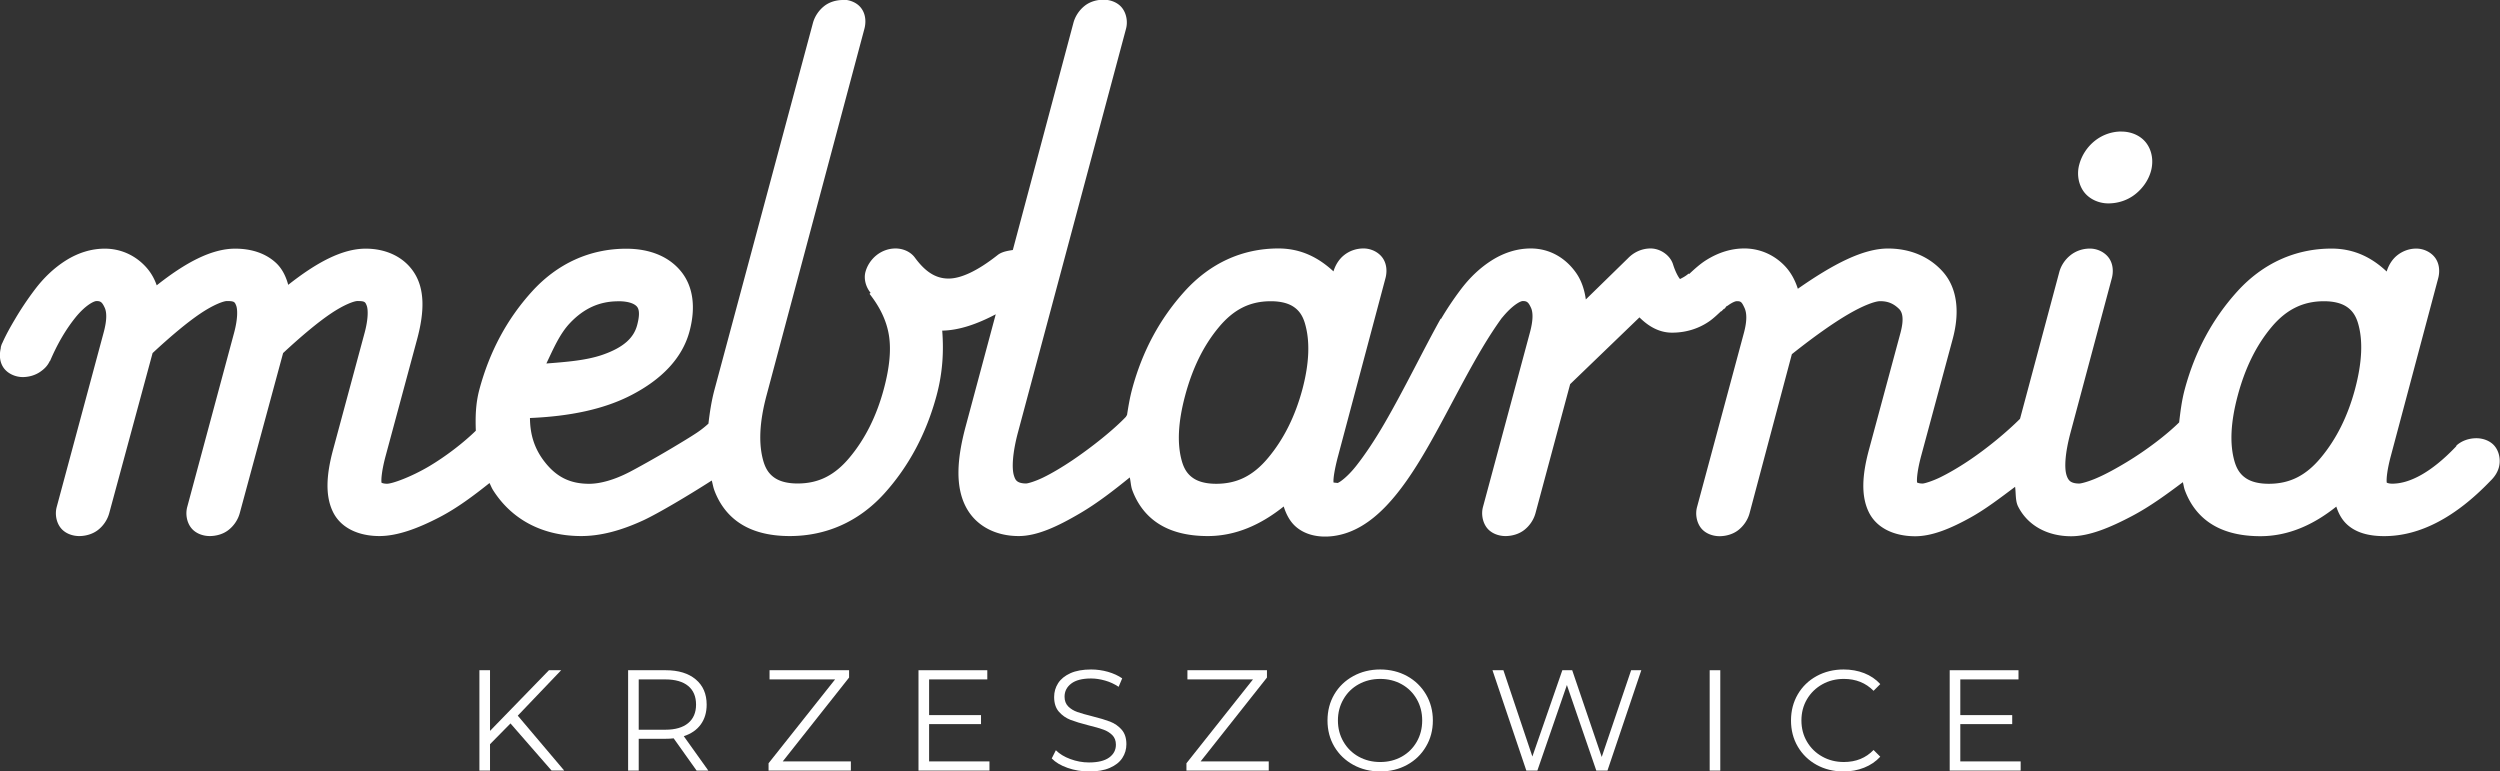 <?xml version="1.0" encoding="UTF-8" standalone="no"?>
<!-- Created with Inkscape (http://www.inkscape.org/) -->

<svg
   xmlns:dc="http://purl.org/dc/elements/1.1/"
   xmlns:cc="http://creativecommons.org/ns#"
   xmlns:rdf="http://www.w3.org/1999/02/22-rdf-syntax-ns#"
   xmlns:svg="http://www.w3.org/2000/svg"
   xmlns="http://www.w3.org/2000/svg"
   xmlns:sodipodi="http://sodipodi.sourceforge.net/DTD/sodipodi-0.dtd"
   xmlns:inkscape="http://www.inkscape.org/namespaces/inkscape"
   width="40.55mm"
   height="12.512mm"
   viewBox="0 0 40.55 12.512"
   version="1.1"
   id="svg29"
   inkscape:version="0.92.3 (2405546, 2018-03-11)"
   sodipodi:docname="meblarnia.svg">
  <rect x="0" y="0" width="40.55" height="12.512" fill="#333333" stroke="none"/>
  <defs
     id="defs23" />
  <sodipodi:namedview
     id="base"
     pagecolor="#ffffff"
     bordercolor="#666666"
     borderopacity="1.0"
     inkscape:pageopacity="0.0"
     inkscape:pageshadow="2"
     inkscape:zoom="0.35"
     inkscape:cx="-213.36984"
     inkscape:cy="372.21678"
     inkscape:document-units="mm"
     inkscape:current-layer="layer1"
     showgrid="false"
     inkscape:window-width="1920"
     inkscape:window-height="1017"
     inkscape:window-x="-8"
     inkscape:window-y="-8"
     inkscape:window-maximized="1" />
  <g
     inkscape:label="Layer 1"
     inkscape:groupmode="layer"
     id="layer1"
     transform="translate(25.567,-234.803)">
    <path
       style="color:#ffffff;font-style:normal;font-variant:normal;font-weight:normal;font-stretch:normal;font-size:medium;line-height:125%;font-family:'Alfabet Szkolny Litery';-inkscape-font-specification:'Alfabet Szkolny Litery';text-indent:0;text-align:start;text-decoration:none;text-decoration-line:none;letter-spacing:0;word-spacing:0;text-transform:none;writing-mode:lr-tb;direction:ltr;baseline-shift:baseline;text-anchor:start;display:inline;overflow:visible;visibility:visible;fill:#ffffff;fill-opacity:1;fill-rule:nonzero;stroke:none;stroke-width:0.37;marker:none;enable-background:accumulate"
       d="m -11.893,234.803 c -0.106,1e-5 -0.219,0.03 -0.306,0.099 -0.086,0.068 -0.153,0.166 -0.182,0.273 l -1.596,5.945 c -0.051,0.19 -0.078,0.374 -0.099,0.554 -0.02,0.018 -0.089,0.082 -0.19,0.149 -0.108,0.072 -0.249,0.156 -0.389,0.24 -0.28,0.167 -0.574,0.33 -0.703,0.397 -0.254,0.131 -0.48,0.19 -0.653,0.19 -0.318,0 -0.538,-0.117 -0.728,-0.364 -0.162,-0.211 -0.23,-0.439 -0.232,-0.703 0.64,-0.027 1.196,-0.139 1.645,-0.372 0.493,-0.255 0.827,-0.6 0.943,-1.034 0.102,-0.379 0.065,-0.726 -0.141,-0.976 -0.198,-0.241 -0.508,-0.364 -0.885,-0.364 -0.593,1e-5 -1.12,0.243 -1.53,0.695 -0.401,0.442 -0.686,0.969 -0.852,1.587 -0.062,0.231 -0.066,0.452 -0.058,0.67 -0.199,0.194 -0.483,0.414 -0.761,0.579 -0.293,0.173 -0.595,0.281 -0.678,0.281 -0.06,0 -0.085,-0.014 -0.091,-0.017 -0.008,-0.067 0.01,-0.221 0.066,-0.43 l 0.513,-1.902 c 0.118,-0.44 0.125,-0.804 -0.05,-1.075 -0.163,-0.253 -0.452,-0.389 -0.785,-0.389 -0.386,1e-5 -0.804,0.23 -1.257,0.587 -0.038,-0.14 -0.101,-0.269 -0.207,-0.364 -0.17,-0.153 -0.399,-0.223 -0.653,-0.223 -0.388,1e-5 -0.813,0.231 -1.273,0.595 -0.041,-0.118 -0.102,-0.222 -0.19,-0.314 -0.168,-0.176 -0.396,-0.281 -0.653,-0.281 -0.216,1e-5 -0.43,0.066 -0.628,0.19 -0.197,0.124 -0.363,0.285 -0.504,0.471 -0.133,0.176 -0.239,0.339 -0.322,0.48 -0.079,0.133 -0.149,0.258 -0.207,0.389 a 0.185,0.185 0 0 0 -0.017,0.041 l -0.008,0.025 c -5.3e-4,0.002 8.43e-4,0.006 -9.5e-5,0.008 l -9.6e-5,0.008 c -0.023,0.098 -0.024,0.215 0.041,0.314 0.069,0.104 0.2,0.157 0.314,0.157 0.107,0 0.206,-0.032 0.281,-0.083 0.062,-0.042 0.119,-0.093 0.157,-0.174 a 0.185,0.185 0 0 0 0.008,-0.008 c 0.106,-0.247 0.236,-0.483 0.405,-0.695 0.165,-0.206 0.305,-0.273 0.347,-0.273 0.067,0 0.091,0.019 0.132,0.107 0.035,0.075 0.038,0.202 -0.017,0.405 l -0.761,2.828 c -0.03,0.111 -0.009,0.24 0.058,0.331 0.073,0.1 0.2,0.141 0.306,0.141 0.106,0 0.219,-0.031 0.306,-0.099 0.086,-0.067 0.153,-0.165 0.182,-0.273 l 0.703,-2.596 c 0.3,-0.279 0.565,-0.499 0.769,-0.637 0.217,-0.147 0.382,-0.207 0.438,-0.207 0.119,0 0.126,0.016 0.149,0.074 0.023,0.059 0.028,0.21 -0.033,0.438 l -0.761,2.828 c -0.03,0.111 -0.009,0.24 0.058,0.331 0.073,0.1 0.2,0.141 0.306,0.141 0.106,0 0.219,-0.03 0.306,-0.099 0.086,-0.067 0.153,-0.165 0.182,-0.273 l 0.703,-2.596 c 0.3,-0.279 0.565,-0.499 0.769,-0.637 0.217,-0.147 0.382,-0.207 0.438,-0.207 0.119,0 0.126,0.016 0.149,0.074 0.023,0.059 0.028,0.21 -0.033,0.438 l -0.513,1.902 c -0.11,0.409 -0.129,0.747 10e-7,1.009 0.129,0.262 0.419,0.389 0.752,0.389 0.292,0 0.624,-0.123 0.976,-0.306 0.283,-0.147 0.556,-0.351 0.81,-0.554 0.02,0.039 0.033,0.076 0.058,0.116 0.311,0.489 0.818,0.744 1.43,0.744 0.318,0 0.649,-0.09 1.009,-0.256 0.236,-0.11 0.718,-0.395 1.108,-0.645 0.014,0.052 0.023,0.107 0.041,0.157 0.09,0.243 0.243,0.436 0.455,0.562 0.211,0.126 0.474,0.182 0.769,0.182 0.591,0 1.119,-0.234 1.53,-0.686 0.401,-0.443 0.686,-0.978 0.852,-1.596 0.1,-0.372 0.117,-0.72 0.091,-1.05 0.279,-0.005 0.571,-0.109 0.868,-0.265 l -0.488,1.819 c -0.146,0.543 -0.165,0.974 -2e-6,1.298 0.159,0.312 0.481,0.48 0.86,0.48 0.303,0 0.638,-0.159 1,-0.372 0.279,-0.164 0.548,-0.373 0.802,-0.579 0.016,0.068 0.017,0.141 0.041,0.207 0.09,0.243 0.243,0.436 0.455,0.562 0.211,0.126 0.474,0.182 0.769,0.182 0.456,0 0.864,-0.186 1.232,-0.48 0.035,0.111 0.086,0.216 0.165,0.298 0.152,0.155 0.383,0.214 0.637,0.182 0.329,-0.042 0.609,-0.228 0.852,-0.48 0.243,-0.252 0.457,-0.574 0.661,-0.926 0.408,-0.702 0.783,-1.527 1.224,-2.133 0.004,-0.006 0.004,-0.003 0.008,-0.008 0.16,-0.195 0.29,-0.265 0.331,-0.265 0.067,1e-5 0.091,0.019 0.132,0.107 0.035,0.075 0.038,0.202 -0.017,0.405 l -0.761,2.828 c -0.03,0.111 -0.008,0.24 0.058,0.331 0.073,0.1 0.2,0.141 0.306,0.141 0.106,0 0.219,-0.031 0.306,-0.099 0.086,-0.067 0.153,-0.165 0.182,-0.273 l 0.562,-2.092 1.124,-1.083 c 0.146,0.145 0.319,0.248 0.529,0.248 0.226,0 0.437,-0.066 0.612,-0.19 0.066,-0.047 0.124,-0.104 0.182,-0.157 a 0.185,0.185 0 0 0 0.008,0 c -0.007,0.008 0.005,-0.008 0.041,-0.041 a 0.185,0.185 0 0 0 0.008,0 c 0.013,-0.013 0.02,-0.028 0.033,-0.041 0.008,-0.007 0.009,-0.003 0.017,-0.008 0.069,-0.051 0.124,-0.074 0.149,-0.074 0.067,0 0.08,0.013 0.124,0.107 0.038,0.081 0.045,0.206 -0.008,0.405 l -0.761,2.828 c -0.03,0.111 -0.008,0.24 0.058,0.331 0.073,0.1 0.2,0.141 0.306,0.141 0.106,0 0.219,-0.031 0.306,-0.099 0.086,-0.068 0.153,-0.165 0.182,-0.273 l 0.686,-2.58 c 0.357,-0.284 0.669,-0.504 0.91,-0.645 0.254,-0.149 0.443,-0.215 0.521,-0.215 0.128,0 0.218,0.039 0.306,0.124 0.056,0.054 0.086,0.16 0.025,0.389 l -0.513,1.902 c -0.11,0.409 -0.129,0.747 0,1.009 0.129,0.262 0.419,0.389 0.752,0.389 0.273,0 0.574,-0.124 0.901,-0.306 0.243,-0.135 0.484,-0.32 0.719,-0.496 0.015,0.108 0.002,0.229 0.05,0.322 0.159,0.312 0.481,0.48 0.86,0.48 0.29,0 0.628,-0.138 0.992,-0.331 0.284,-0.15 0.557,-0.349 0.819,-0.546 0.012,0.043 0.017,0.09 0.033,0.132 0.09,0.243 0.243,0.436 0.455,0.562 0.211,0.126 0.474,0.182 0.769,0.182 0.456,0 0.864,-0.186 1.232,-0.48 0.035,0.108 0.086,0.205 0.165,0.281 0.152,0.146 0.367,0.198 0.612,0.198 0.585,0 1.162,-0.312 1.72,-0.893 0.003,-0.003 0.006,-0.006 0.008,-0.008 0.06,-0.059 0.109,-0.129 0.132,-0.215 0.03,-0.111 0.009,-0.24 -0.058,-0.331 -0.073,-0.1 -0.2,-0.141 -0.306,-0.141 -0.118,0 -0.236,0.039 -0.322,0.116 a 0.185,0.185 0 0 0 -0.008,0.017 c -0.404,0.425 -0.757,0.604 -1.034,0.604 -0.06,0 -0.085,-0.014 -0.091,-0.017 -0.008,-0.067 0.01,-0.221 0.066,-0.43 l 0.769,-2.886 c 0.026,-0.098 0.025,-0.228 -0.05,-0.331 -0.067,-0.091 -0.185,-0.149 -0.306,-0.149 -0.121,1e-5 -0.227,0.045 -0.306,0.107 -0.083,0.065 -0.143,0.162 -0.174,0.265 -0.234,-0.221 -0.522,-0.372 -0.893,-0.372 -0.593,0 -1.12,0.243 -1.53,0.695 -0.4,0.442 -0.686,0.969 -0.852,1.587 -0.05,0.186 -0.071,0.366 -0.091,0.537 -0.2,0.198 -0.526,0.448 -0.852,0.645 -0.169,0.102 -0.34,0.196 -0.48,0.256 -0.139,0.061 -0.257,0.091 -0.289,0.091 -0.073,0 -0.114,-0.015 -0.141,-0.033 -0.026,-0.018 -0.049,-0.05 -0.066,-0.107 -0.035,-0.115 -0.024,-0.35 0.066,-0.686 l 0.67,-2.505 c 0.026,-0.098 0.025,-0.228 -0.05,-0.331 -0.067,-0.091 -0.185,-0.149 -0.306,-0.149 -0.12,1e-5 -0.229,0.04 -0.314,0.107 -0.086,0.068 -0.153,0.165 -0.182,0.273 l -0.637,2.381 c -0.205,0.205 -0.527,0.476 -0.843,0.686 -0.164,0.109 -0.32,0.199 -0.455,0.265 -0.135,0.065 -0.255,0.099 -0.281,0.099 -0.06,0 -0.085,-0.014 -0.091,-0.017 -0.008,-0.067 0.01,-0.221 0.066,-0.43 l 0.513,-1.902 c 0.117,-0.437 0.073,-0.827 -0.165,-1.091 -0.221,-0.245 -0.532,-0.372 -0.885,-0.372 -0.405,0 -0.888,0.252 -1.463,0.653 -0.041,-0.129 -0.104,-0.252 -0.198,-0.356 -0.171,-0.187 -0.409,-0.298 -0.67,-0.298 -0.216,0 -0.424,0.067 -0.62,0.19 -0.098,0.062 -0.185,0.141 -0.273,0.223 h -0.008 l 9.5e-5,-0.008 c -0.065,0.057 -0.121,0.078 -0.141,0.091 -0.003,-0.004 -0.003,-0.001 -0.008,-0.008 -0.027,-0.036 -0.071,-0.116 -0.107,-0.232 -0.047,-0.147 -0.206,-0.256 -0.364,-0.256 -0.138,10e-6 -0.269,0.059 -0.364,0.157 l -0.686,0.67 c -0.021,-0.154 -0.069,-0.304 -0.157,-0.43 -0.174,-0.248 -0.434,-0.397 -0.736,-0.397 -0.216,10e-6 -0.43,0.066 -0.628,0.19 -0.197,0.124 -0.363,0.285 -0.504,0.471 -0.133,0.176 -0.239,0.339 -0.322,0.48 a 0.185,0.185 0 0 0 -0.008,0 c -0.269,0.48 -0.59,1.144 -0.91,1.695 -0.16,0.276 -0.322,0.517 -0.463,0.695 -0.137,0.173 -0.262,0.262 -0.298,0.273 -0.029,-0.004 -0.061,-0.006 -0.066,-0.008 -0.007,-0.059 0.017,-0.217 0.074,-0.43 l 0.769,-2.886 c 0.026,-0.098 0.025,-0.228 -0.05,-0.331 -0.067,-0.091 -0.185,-0.149 -0.306,-0.149 -0.121,1e-5 -0.229,0.04 -0.314,0.107 -0.083,0.065 -0.143,0.162 -0.174,0.265 -0.237,-0.22 -0.523,-0.372 -0.893,-0.372 -0.593,1e-5 -1.113,0.244 -1.521,0.695 -0.4,0.442 -0.686,0.969 -0.852,1.587 -0.039,0.145 -0.061,0.284 -0.083,0.422 -0.004,0.003 -0.004,0.005 -0.008,0.008 a 0.185,0.185 0 0 0 -0.008,0.017 c -0.195,0.206 -0.545,0.488 -0.876,0.711 -0.166,0.111 -0.326,0.206 -0.463,0.273 -0.137,0.067 -0.254,0.099 -0.281,0.099 -0.073,0 -0.115,-0.015 -0.141,-0.033 -0.025,-0.018 -0.041,-0.042 -0.058,-0.099 -0.034,-0.115 -0.024,-0.357 0.066,-0.695 l 1.753,-6.548 c 0.03,-0.111 0.009,-0.24 -0.058,-0.331 -0.073,-0.1 -0.2,-0.141 -0.306,-0.141 -0.106,1e-5 -0.219,0.03 -0.306,0.099 -0.086,0.068 -0.153,0.166 -0.182,0.273 l -0.984,3.688 c -0.088,0.014 -0.179,0.028 -0.248,0.083 -0.332,0.262 -0.598,0.38 -0.794,0.38 -0.196,0 -0.367,-0.095 -0.546,-0.339 -0.075,-0.102 -0.2,-0.149 -0.314,-0.149 -0.121,10e-6 -0.227,0.045 -0.306,0.107 -0.086,0.068 -0.153,0.165 -0.182,0.273 -0.03,0.11 0.004,0.243 0.083,0.339 l -0.017,0.017 c 0.173,0.219 0.277,0.442 0.314,0.67 0.037,0.227 0.015,0.513 -0.083,0.876 -0.117,0.435 -0.301,0.805 -0.554,1.108 -0.243,0.292 -0.507,0.422 -0.843,0.422 -0.168,0 -0.289,-0.035 -0.372,-0.091 -0.083,-0.056 -0.143,-0.135 -0.182,-0.265 -0.083,-0.281 -0.067,-0.638 0.05,-1.075 l 1.587,-5.945 c 0.026,-0.098 0.026,-0.228 -0.05,-0.331 -0.073,-0.1 -0.2,-0.141 -0.306,-0.141 z m 20.737,2.133 c -0.155,10e-6 -0.305,0.051 -0.43,0.149 -0.129,0.102 -0.217,0.241 -0.256,0.389 -0.041,0.151 -0.014,0.317 0.074,0.438 0.088,0.12 0.242,0.19 0.397,0.19 0.155,1e-5 0.31,-0.048 0.438,-0.149 0.124,-0.098 0.216,-0.231 0.256,-0.38 0.041,-0.154 0.018,-0.321 -0.074,-0.446 -0.093,-0.127 -0.251,-0.19 -0.405,-0.19 z m -24.383,2.753 c 0.189,0 0.274,0.05 0.306,0.091 0.032,0.041 0.047,0.123 0,0.298 -0.053,0.197 -0.207,0.357 -0.562,0.48 -0.266,0.092 -0.59,0.116 -0.91,0.141 0.112,-0.235 0.216,-0.479 0.38,-0.653 0.227,-0.241 0.482,-0.356 0.785,-0.356 z m 10.583,0 c 0.168,0 0.289,0.035 0.372,0.091 0.083,0.056 0.143,0.135 0.182,0.265 0.084,0.283 0.075,0.64 -0.041,1.075 -0.117,0.435 -0.301,0.805 -0.554,1.108 -0.243,0.292 -0.507,0.422 -0.843,0.422 -0.168,0 -0.289,-0.035 -0.372,-0.091 -0.083,-0.056 -0.143,-0.135 -0.182,-0.265 -0.083,-0.281 -0.067,-0.638 0.05,-1.075 0.117,-0.437 0.294,-0.806 0.546,-1.108 0.243,-0.292 0.507,-0.422 0.843,-0.422 z m 17.082,0 c 0.168,0 0.289,0.035 0.372,0.091 0.083,0.056 0.143,0.135 0.182,0.265 0.083,0.281 0.067,0.638 -0.05,1.075 -0.117,0.435 -0.301,0.805 -0.554,1.108 -0.243,0.292 -0.507,0.422 -0.843,0.422 -0.168,0 -0.289,-0.035 -0.372,-0.091 -0.083,-0.056 -0.143,-0.135 -0.182,-0.265 -0.083,-0.281 -0.067,-0.638 0.05,-1.075 0.117,-0.437 0.294,-0.806 0.546,-1.108 0.242,-0.29 0.516,-0.422 0.852,-0.422 z"
       id="path3783"
       inkscape:connector-curvature="0" />
    <path
       d="m -17.287,246.537 -0.332,0.337 v 0.428 h -0.172 v -1.628 h 0.172 v 0.984 l 0.956,-0.984 h 0.198 l -0.704,0.737 0.753,0.89 h -0.205 z"
       style="font-style:normal;font-variant:normal;font-weight:normal;font-stretch:normal;font-size:8.788px;line-height:125%;font-family:Montserrat;-inkscape-font-specification:Montserrat;letter-spacing:2.869px;word-spacing:0px;fill:#ffffff;fill-opacity:1;stroke:none;stroke-width:0.265"
       id="path3008"
       inkscape:connector-curvature="0" />
    <path
       d="m -14.268,247.302 -0.372,-0.523 c -0.042,0.005 -0.085,0.007 -0.13,0.007 h -0.437 v 0.516 H -15.379 v -1.628 h 0.609 c 0.208,0 0.37,0.05 0.488,0.149 0.118,0.099 0.177,0.236 0.177,0.409 -2e-6,0.127 -0.032,0.234 -0.096,0.322 -0.064,0.088 -0.156,0.151 -0.275,0.19 l 0.398,0.558 z m -0.507,-0.663 c 0.161,0 0.284,-0.036 0.37,-0.107 0.085,-0.071 0.128,-0.171 0.128,-0.3 0,-0.132 -0.043,-0.233 -0.128,-0.303 -0.085,-0.07 -0.209,-0.106 -0.37,-0.106 h -0.432 v 0.816 z"
       style="font-style:normal;font-variant:normal;font-weight:normal;font-stretch:normal;font-size:8.788px;line-height:125%;font-family:Montserrat;-inkscape-font-specification:Montserrat;letter-spacing:2.869px;word-spacing:0px;fill:#ffffff;fill-opacity:1;stroke:none;stroke-width:0.265"
       id="path3010"
       inkscape:connector-curvature="0" />
    <path
       d="m -11.766,247.153 v 0.149 h -1.335 v -0.119 l 1.079,-1.36 h -1.063 v -0.149 h 1.29 v 0.119 l -1.076,1.36 z"
       style="font-style:normal;font-variant:normal;font-weight:normal;font-stretch:normal;font-size:8.788px;line-height:125%;font-family:Montserrat;-inkscape-font-specification:Montserrat;letter-spacing:2.869px;word-spacing:0px;fill:#ffffff;fill-opacity:1;stroke:none;stroke-width:0.265"
       id="path3012"
       inkscape:connector-curvature="0" />
    <path
       d="m -9.518,247.153 v 0.149 H -10.669 v -1.628 h 1.116 v 0.149 h -0.944 v 0.579 h 0.842 v 0.146 h -0.842 v 0.605 z"
       style="font-style:normal;font-variant:normal;font-weight:normal;font-stretch:normal;font-size:8.788px;line-height:125%;font-family:Montserrat;-inkscape-font-specification:Montserrat;letter-spacing:2.869px;word-spacing:0px;fill:#ffffff;fill-opacity:1;stroke:none;stroke-width:0.265"
       id="path3014"
       inkscape:connector-curvature="0" />
    <path
       d="m -7.903,247.316 c -0.121,0 -0.237,-0.019 -0.348,-0.058 -0.111,-0.039 -0.196,-0.09 -0.257,-0.153 l 0.067,-0.133 c 0.059,0.059 0.137,0.107 0.235,0.143 0.098,0.036 0.198,0.055 0.302,0.055 0.146,0 0.255,-0.027 0.328,-0.08 0.073,-0.053 0.109,-0.123 0.109,-0.208 0,-0.065 -0.02,-0.117 -0.059,-0.156 -0.04,-0.039 -0.088,-0.069 -0.145,-0.089 -0.057,-0.021 -0.137,-0.044 -0.24,-0.069 -0.122,-0.031 -0.22,-0.061 -0.293,-0.089 -0.073,-0.029 -0.135,-0.072 -0.187,-0.131 -0.052,-0.059 -0.078,-0.139 -0.078,-0.24 0,-0.082 0.022,-0.157 0.065,-0.224 0.043,-0.067 0.11,-0.121 0.2,-0.162 0.09,-0.04 0.202,-0.06 0.335,-0.06 0.093,0 0.184,0.013 0.273,0.038 0.089,0.026 0.166,0.061 0.231,0.106 l -0.058,0.137 c -0.068,-0.045 -0.141,-0.079 -0.219,-0.101 -0.078,-0.022 -0.153,-0.034 -0.228,-0.034 -0.143,0 -0.25,0.028 -0.322,0.083 -0.072,0.055 -0.108,0.126 -0.108,0.213 0,0.065 0.02,0.117 0.059,0.157 0.04,0.04 0.089,0.07 0.149,0.091 0.06,0.021 0.14,0.044 0.241,0.069 0.119,0.029 0.216,0.059 0.29,0.087 0.074,0.029 0.136,0.072 0.187,0.13 0.051,0.058 0.077,0.137 0.077,0.236 -3e-6,0.082 -0.022,0.157 -0.066,0.224 -0.044,0.067 -0.112,0.121 -0.203,0.16 -0.091,0.04 -0.204,0.059 -0.337,0.059 z"
       style="font-style:normal;font-variant:normal;font-weight:normal;font-stretch:normal;font-size:8.788px;line-height:125%;font-family:Montserrat;-inkscape-font-specification:Montserrat;letter-spacing:2.869px;word-spacing:0px;fill:#ffffff;fill-opacity:1;stroke:none;stroke-width:0.265"
       id="path3016"
       inkscape:connector-curvature="0" />
    <path
       d="m -4.988,247.153 v 0.149 h -1.335 v -0.119 l 1.079,-1.36 h -1.063 v -0.149 h 1.29 v 0.119 l -1.076,1.36 z"
       style="font-style:normal;font-variant:normal;font-weight:normal;font-stretch:normal;font-size:8.788px;line-height:125%;font-family:Montserrat;-inkscape-font-specification:Montserrat;letter-spacing:2.869px;word-spacing:0px;fill:#ffffff;fill-opacity:1;stroke:none;stroke-width:0.265"
       id="path3018"
       inkscape:connector-curvature="0" />
    <path
       d="m -3.18,247.316 c -0.161,0 -0.307,-0.036 -0.438,-0.108 -0.131,-0.072 -0.233,-0.171 -0.307,-0.296 -0.074,-0.126 -0.11,-0.267 -0.11,-0.423 0,-0.157 0.037,-0.298 0.11,-0.423 0.074,-0.126 0.176,-0.224 0.307,-0.296 0.131,-0.072 0.277,-0.108 0.438,-0.108 0.161,0 0.306,0.036 0.436,0.107 0.129,0.071 0.231,0.17 0.306,0.296 0.074,0.126 0.112,0.268 0.112,0.424 -2e-6,0.157 -0.037,0.298 -0.112,0.424 -0.074,0.126 -0.176,0.225 -0.306,0.296 -0.129,0.071 -0.275,0.107 -0.436,0.107 z m 0,-0.153 c 0.129,0 0.245,-0.029 0.349,-0.087 0.104,-0.058 0.185,-0.139 0.244,-0.242 0.059,-0.103 0.088,-0.218 0.088,-0.345 0,-0.127 -0.029,-0.242 -0.088,-0.345 -0.059,-0.103 -0.14,-0.184 -0.244,-0.242 -0.104,-0.058 -0.22,-0.087 -0.349,-0.087 -0.129,0 -0.245,0.029 -0.35,0.087 -0.105,0.058 -0.187,0.139 -0.246,0.242 -0.06,0.103 -0.09,0.218 -0.09,0.345 0,0.127 0.03,0.242 0.09,0.345 0.06,0.103 0.142,0.184 0.246,0.242 0.105,0.058 0.221,0.087 0.35,0.087 z"
       style="font-style:normal;font-variant:normal;font-weight:normal;font-stretch:normal;font-size:8.788px;line-height:125%;font-family:Montserrat;-inkscape-font-specification:Montserrat;letter-spacing:2.869px;word-spacing:0px;fill:#ffffff;fill-opacity:1;stroke:none;stroke-width:0.265"
       id="path3020"
       inkscape:connector-curvature="0" />
    <path
       d="m 1.055,245.674 -0.549,1.628 h -0.181 l -0.477,-1.388 -0.479,1.388 h -0.179 l -0.549,-1.628 h 0.177 l 0.47,1.4 0.486,-1.4 h 0.16 l 0.479,1.407 0.477,-1.407 z"
       style="font-style:normal;font-variant:normal;font-weight:normal;font-stretch:normal;font-size:8.788px;line-height:125%;font-family:Montserrat;-inkscape-font-specification:Montserrat;letter-spacing:2.869px;word-spacing:0px;fill:#ffffff;fill-opacity:1;stroke:none;stroke-width:0.265"
       id="path3022"
       inkscape:connector-curvature="0" />
    <path
       d="m 2.164,245.674 h 0.172 v 1.628 h -0.172 z"
       style="font-style:normal;font-variant:normal;font-weight:normal;font-stretch:normal;font-size:8.788px;line-height:125%;font-family:Montserrat;-inkscape-font-specification:Montserrat;letter-spacing:2.869px;word-spacing:0px;fill:#ffffff;fill-opacity:1;stroke:none;stroke-width:0.265"
       id="path3024"
       inkscape:connector-curvature="0" />
    <path
       d="m 4.334,247.316 c -0.161,0 -0.307,-0.036 -0.436,-0.107 -0.129,-0.071 -0.231,-0.17 -0.305,-0.296 -0.074,-0.126 -0.11,-0.268 -0.11,-0.424 0,-0.157 0.037,-0.298 0.11,-0.424 0.074,-0.126 0.176,-0.225 0.306,-0.296 0.13,-0.071 0.276,-0.107 0.437,-0.107 0.121,0 0.233,0.02 0.335,0.06 0.102,0.04 0.189,0.099 0.26,0.177 l -0.109,0.109 c -0.127,-0.129 -0.288,-0.193 -0.481,-0.193 -0.129,0 -0.246,0.029 -0.351,0.088 -0.105,0.059 -0.188,0.14 -0.248,0.242 -0.06,0.102 -0.09,0.217 -0.09,0.344 0,0.127 0.03,0.242 0.09,0.344 0.06,0.102 0.142,0.183 0.248,0.242 0.105,0.059 0.222,0.088 0.351,0.088 0.195,0 0.356,-0.065 0.481,-0.195 l 0.109,0.109 c -0.071,0.077 -0.158,0.137 -0.262,0.178 -0.103,0.041 -0.215,0.062 -0.336,0.062 z"
       style="font-style:normal;font-variant:normal;font-weight:normal;font-stretch:normal;font-size:8.788px;line-height:125%;font-family:Montserrat;-inkscape-font-specification:Montserrat;letter-spacing:2.869px;word-spacing:0px;fill:#ffffff;fill-opacity:1;stroke:none;stroke-width:0.265"
       id="path3026"
       inkscape:connector-curvature="0" />
    <path
       d="m 7.208,247.153 v 0.149 h -1.151 v -1.628 h 1.116 v 0.149 h -0.944 v 0.579 h 0.842 v 0.146 h -0.842 v 0.605 z"
       style="font-style:normal;font-variant:normal;font-weight:normal;font-stretch:normal;font-size:8.788px;line-height:125%;font-family:Montserrat;-inkscape-font-specification:Montserrat;letter-spacing:2.869px;word-spacing:0px;fill:#ffffff;fill-opacity:1;stroke:none;stroke-width:0.265"
       id="path3028"
       inkscape:connector-curvature="0" />
  </g>
</svg>

